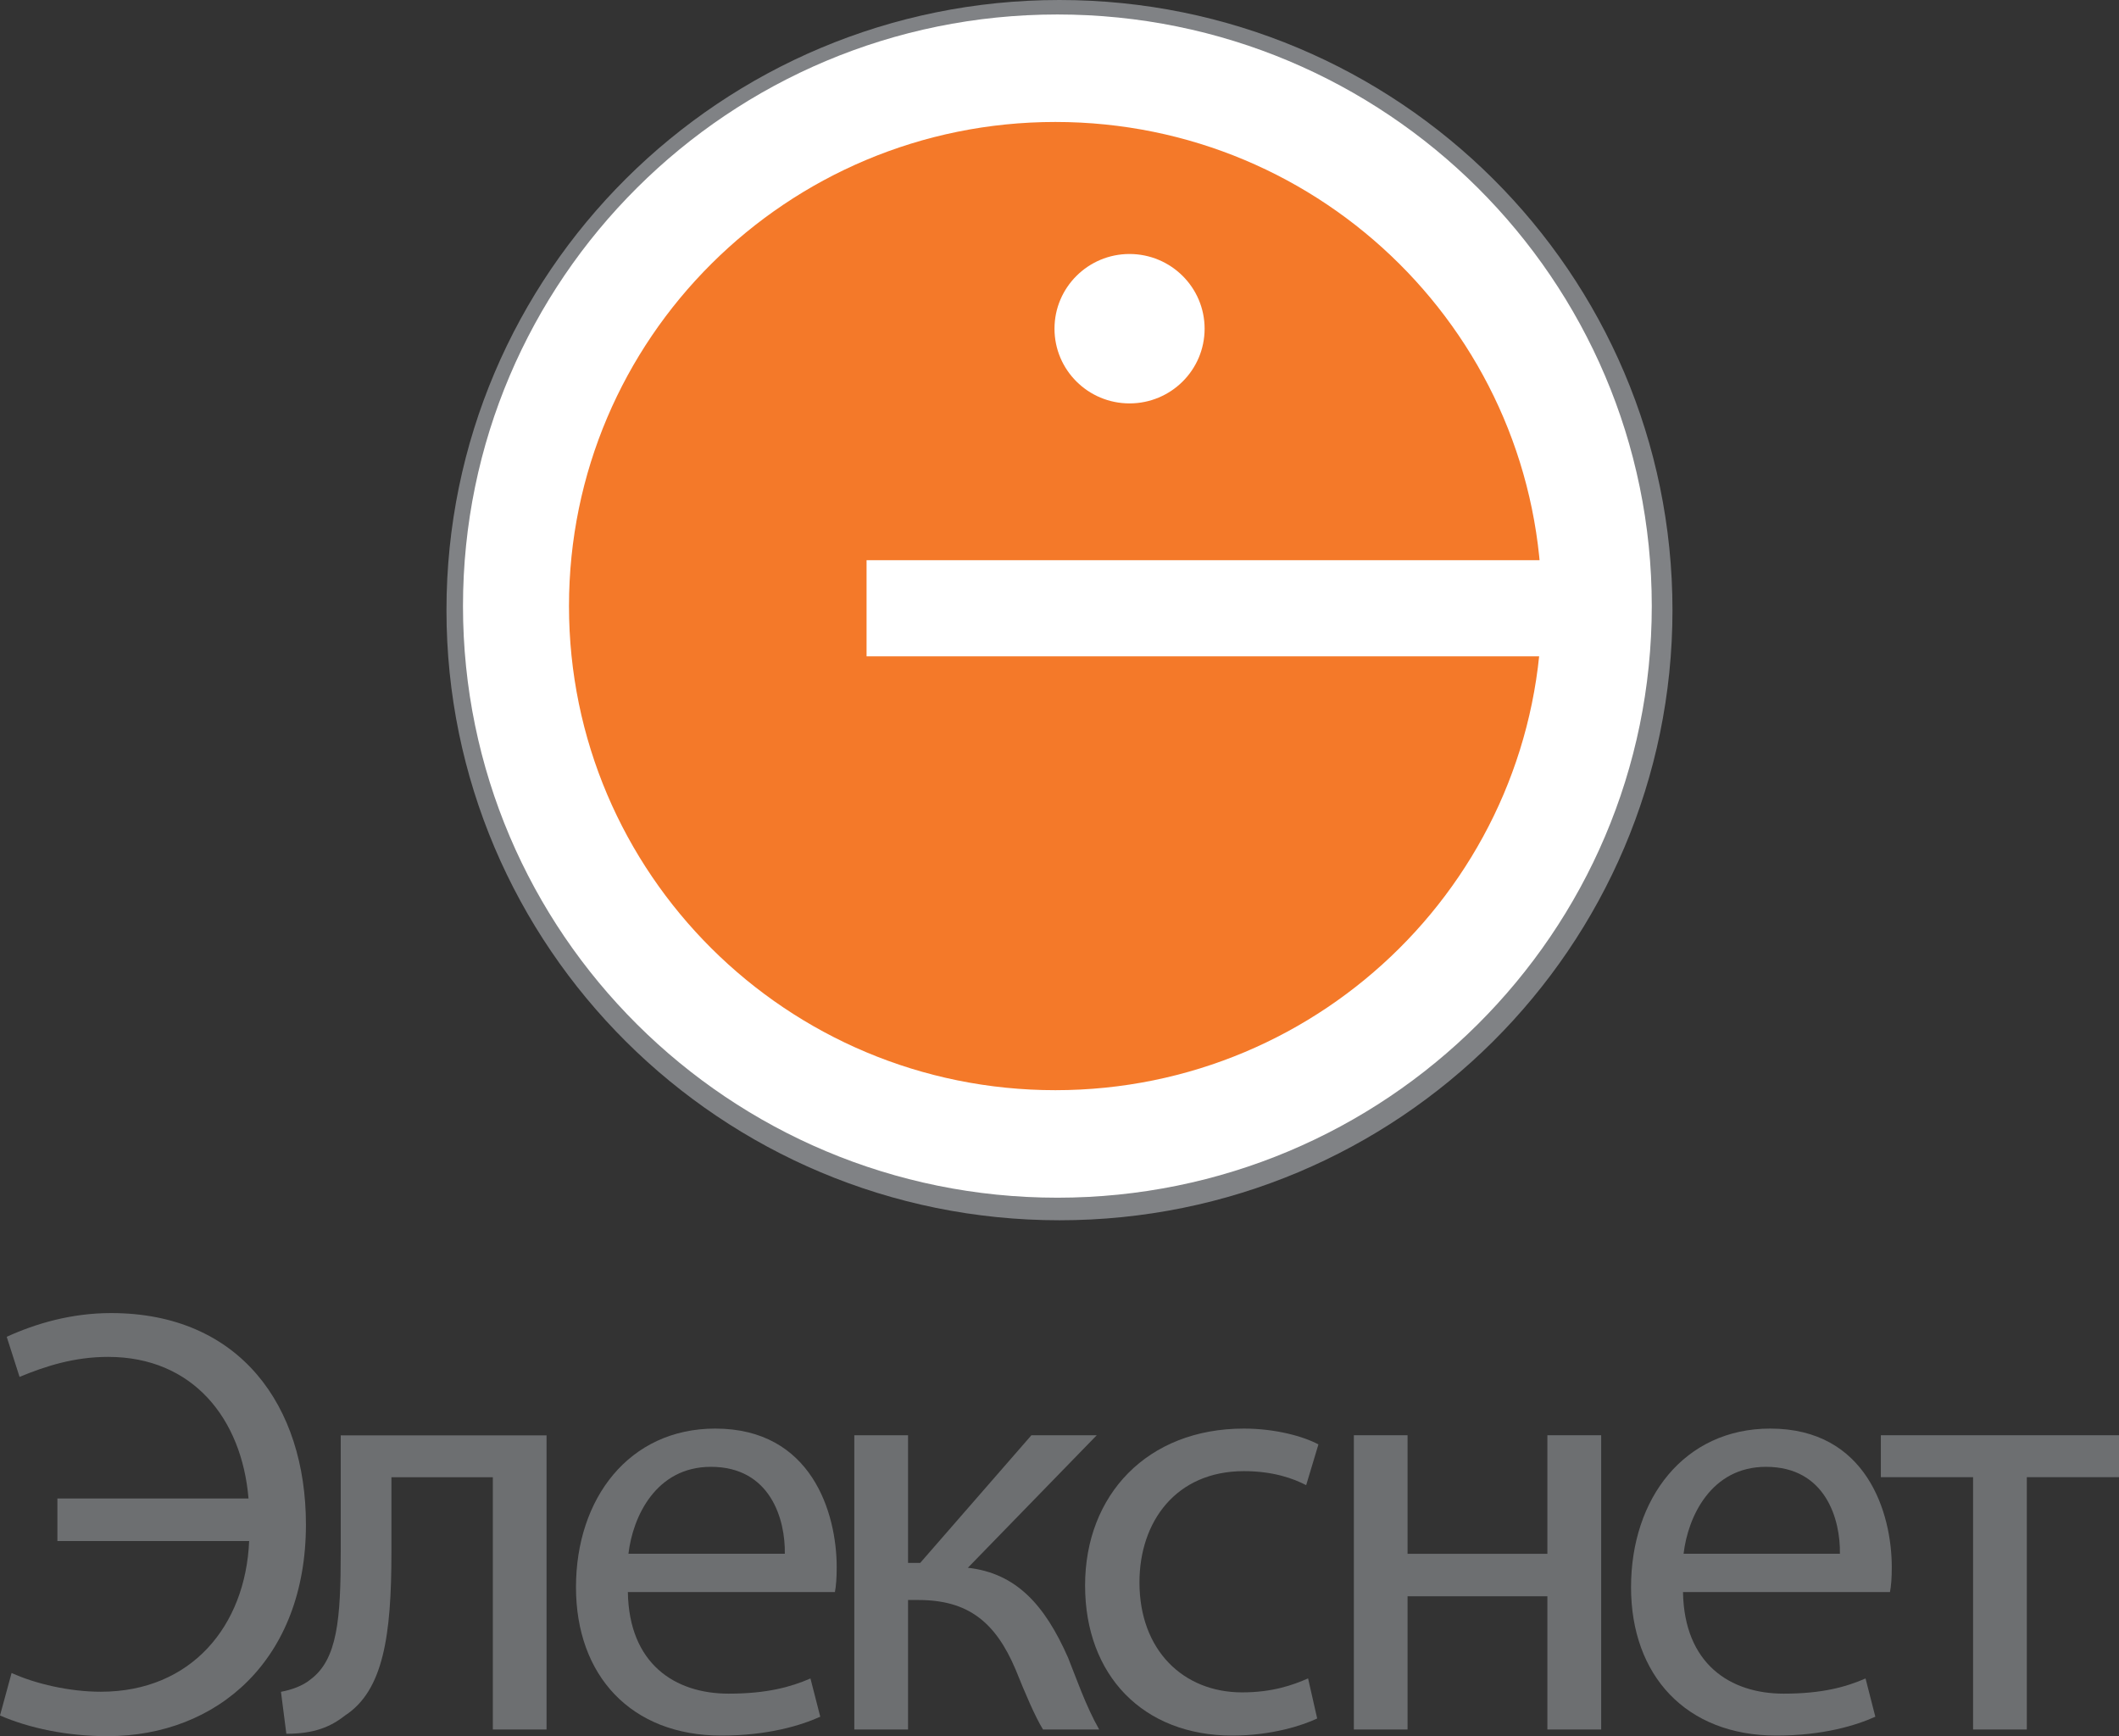 <svg width="83" height="68" viewBox="0 0 83 68" fill="none" xmlns="http://www.w3.org/2000/svg">
<rect x="0" y="0" width="83" height="68" fill="#333333" stroke="none"/>
<path fill-rule="evenodd" clip-rule="evenodd" d="M25.948 8.424C21.968 12.386 19.506 17.853 19.506 23.899C19.506 29.944 21.966 35.41 25.948 39.372C29.93 43.334 35.422 45.785 41.497 45.785C47.573 45.785 53.065 43.336 57.047 39.372C61.029 35.41 63.489 29.944 63.489 23.899C63.489 17.853 61.029 12.387 57.047 8.424C53.065 4.46 47.573 2.013 41.497 2.013C35.423 2.013 29.93 4.46 25.948 8.424ZM17.488 23.899C17.488 10.696 28.235 0 41.498 0C54.761 0 65.508 10.696 65.51 23.899C65.508 37.095 54.761 47.794 41.498 47.794C28.235 47.794 17.488 37.095 17.488 23.899Z" fill="#808285"/>
<path fill-rule="evenodd" clip-rule="evenodd" d="M64.699 23.738C64.699 36.534 54.274 46.91 41.417 46.91C28.559 46.91 18.135 36.536 18.135 23.738C18.135 10.941 28.559 0.567 41.417 0.567C54.276 0.567 64.699 10.941 64.699 23.738Z" fill="white"/>
<path fill-rule="evenodd" clip-rule="evenodd" d="M60.389 23.738C60.389 34.209 51.858 42.699 41.337 42.699C30.816 42.699 22.287 34.209 22.287 23.738C22.287 13.266 30.816 4.777 41.337 4.777C51.858 4.777 60.389 13.266 60.389 23.738Z" fill="#F47929"/>
<path fill-rule="evenodd" clip-rule="evenodd" d="M47.184 12.874C47.184 14.491 45.868 15.8 44.243 15.8C42.62 15.8 41.304 14.491 41.304 12.874C41.304 11.258 42.622 9.948 44.243 9.948C45.868 9.95 47.184 11.26 47.184 12.874Z" fill="white"/>
<path d="M60.549 21.941H33.943V25.706H60.549V21.941Z" fill="white"/>
<path fill-rule="evenodd" clip-rule="evenodd" d="M2.248 58.69H9.734C9.473 55.573 7.56 53.145 4.234 53.145C2.918 53.145 1.795 53.501 0.766 53.929L0.263 52.358C1.412 51.834 2.798 51.429 4.353 51.429C9.4 51.429 11.983 55.072 11.983 59.712C11.983 65 8.517 68 4.21 68C2.632 68 1.147 67.689 0 67.19L0.454 65.525C1.387 65.951 2.728 66.26 3.946 66.26C7.487 66.26 9.617 63.691 9.759 60.357H2.248V58.69Z" fill="#6D6F71"/>
<path fill-rule="evenodd" clip-rule="evenodd" d="M21.408 56.214V67.739H19.304V57.858H15.332V60.812C15.332 64.048 15.019 66.214 13.515 67.19C12.941 67.644 12.294 67.906 11.216 67.906L11.005 66.262C11.409 66.191 11.866 66.024 12.151 65.787C13.225 65.002 13.346 63.385 13.346 60.788V56.218H21.408V56.214Z" fill="#6D6F71"/>
<path fill-rule="evenodd" clip-rule="evenodd" d="M83 56.214V57.856H79.389V67.739H77.284V57.856H73.672V56.214H83Z" fill="#6D6F71"/>
<path fill-rule="evenodd" clip-rule="evenodd" d="M55.133 56.214V60.858H60.61V56.214H62.717V67.739H60.61V62.521H55.133V67.739H53.03V56.214H55.133Z" fill="#6D6F71"/>
<path fill-rule="evenodd" clip-rule="evenodd" d="M35.568 56.214V61.215H36.043L40.4 56.214H42.959L37.911 61.404C39.802 61.618 40.925 62.857 41.836 64.927C42.143 65.688 42.525 66.808 43.054 67.739H40.854C40.545 67.236 40.159 66.333 39.777 65.381C38.986 63.52 37.911 62.667 35.972 62.667H35.568V67.739H33.463V56.214H35.568Z" fill="#6D6F71"/>
<path fill-rule="evenodd" clip-rule="evenodd" d="M30.741 60.856C30.765 59.523 30.188 57.451 27.845 57.451C25.692 57.451 24.784 59.406 24.616 60.856H30.741ZM24.593 62.356C24.638 65.167 26.434 66.335 28.54 66.335C30.045 66.335 30.979 66.072 31.745 65.74L32.129 67.238C31.388 67.573 30.095 67.977 28.254 67.977C24.711 67.977 22.561 65.62 22.561 62.166C22.561 58.692 24.64 55.953 28.015 55.953C31.795 55.953 32.773 59.262 32.773 61.382C32.773 61.81 32.748 62.118 32.703 62.356H24.593Z" fill="#6D6F71"/>
<path fill-rule="evenodd" clip-rule="evenodd" d="M51.593 67.307C51.041 67.572 49.82 67.977 48.269 67.977C44.775 67.977 42.502 65.619 42.502 62.096C42.502 58.551 44.941 55.953 48.721 55.953C49.968 55.953 51.064 56.262 51.642 56.573L51.162 58.169C50.659 57.908 49.87 57.62 48.723 57.62C46.066 57.62 44.632 59.596 44.632 61.976C44.632 64.643 46.357 66.285 48.651 66.285C49.846 66.285 50.637 65.999 51.237 65.738L51.593 67.307Z" fill="#6D6F71"/>
<path fill-rule="evenodd" clip-rule="evenodd" d="M72.068 60.856C72.092 59.523 71.518 57.451 69.172 57.451C67.022 57.451 66.113 59.406 65.945 60.856H72.068ZM65.922 62.356C65.97 65.167 67.765 66.335 69.867 66.335C71.376 66.335 72.309 66.072 73.072 65.74L73.456 67.238C72.715 67.573 71.42 67.977 69.579 67.977C66.038 67.977 63.887 65.62 63.887 62.166C63.887 58.692 65.969 55.953 69.34 55.953C73.12 55.953 74.1 59.262 74.1 61.382C74.1 61.81 74.076 62.118 74.029 62.356H65.922Z" fill="#6D6F71"/>
</svg>

